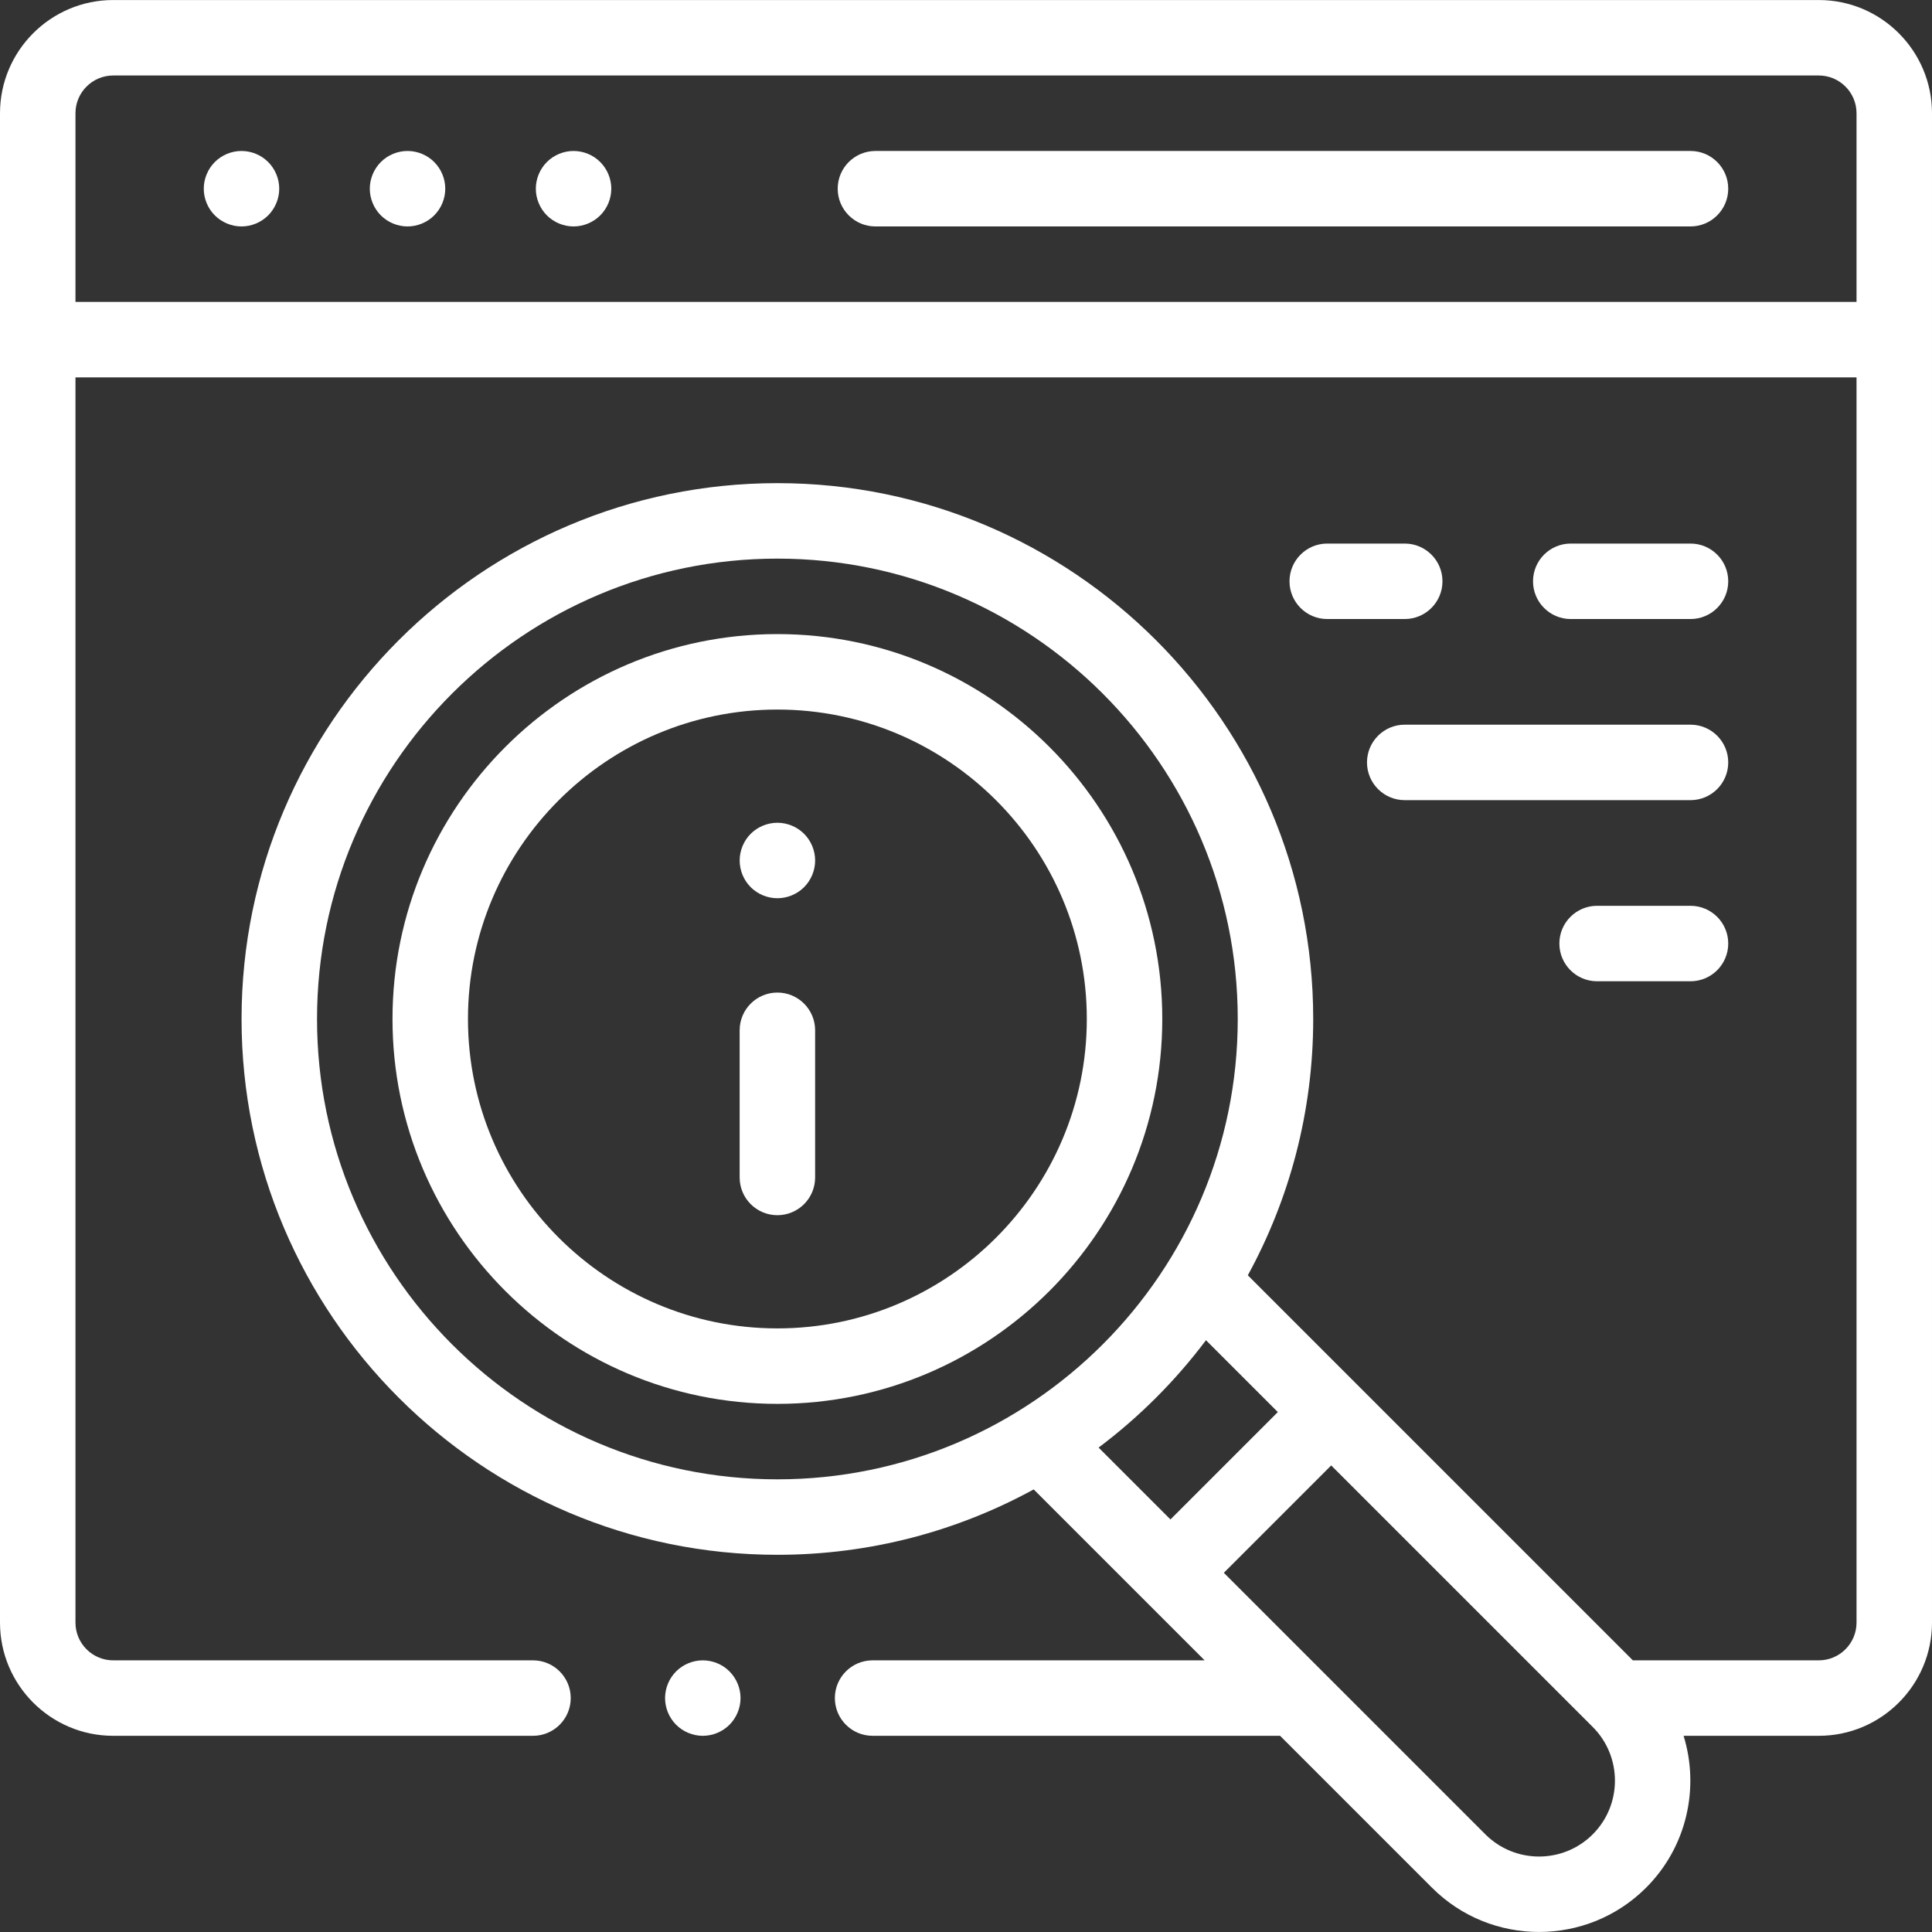 <svg id="Capa_1" style="fill: #ffffff" enable-background="new 0 0 512 512" height="512" viewBox="0 0 512 512" width="512" xmlns="http://www.w3.org/2000/svg"><rect x="0" y="0" width="512" height="512" fill="#333333" stroke="none"/><path id="XMLID_1649_" d="m482 .008h-452c-16.542 0-30 13.458-30 30v400c0 16.542 13.458 30 30 30h111.25c5.522 0 10-4.478 10-10s-4.478-10-10-10h-111.25c-5.514 0-10-4.486-10-10v-330h472v330c0 5.514-4.486 10-10 10h-49.278l-102.038-102.038c11.045-20.19 17.332-43.339 17.332-67.931 0-78.299-63.701-142-142-142s-142 63.701-142 142 63.701 142 142 142c24.589 0 47.737-6.286 67.926-17.33l45.298 45.298h-87.99c-5.522 0-10 4.478-10 10s4.478 10 10 10h107.99l40.252 40.253c7.821 7.821 18.096 11.732 28.37 11.731 10.274 0 20.549-3.91 28.371-11.732 10.874-10.875 14.18-26.487 9.937-40.252h35.83c16.542 0 30-13.458 30-30v-400c0-16.541-13.458-29.999-30-29.999zm-397.984 270.031c0-67.271 54.729-122 122-122s122 54.729 122 122-54.729 122-122 122-122-54.728-122-122zm235.581 85.13 19.044 19.044-28.456 28.456-19.044-19.044c10.773-8.095 20.362-17.684 28.456-28.456zm102.495 130.949c-7.847 7.845-20.612 7.845-28.457 0l-69.307-69.307 28.456-28.456 69.307 69.307c7.846 7.845 7.846 20.61.001 28.456zm-402.092-406.11v-50c0-5.514 4.486-10 10-10h452c5.514 0 10 4.486 10 10v50z"/><path id="XMLID_1658_" d="m448 40.008h-216c-5.522 0-10 4.478-10 10s4.478 10 10 10h216c5.522 0 10-4.478 10-10s-4.478-10-10-10z"/><path id="XMLID_1660_" d="m108 40.01c-2.63 0-5.21 1.06-7.07 2.93-1.861 1.86-2.93 4.44-2.93 7.07s1.069 5.21 2.93 7.069c1.86 1.86 4.44 2.931 7.07 2.931s5.21-1.07 7.069-2.931c1.861-1.859 2.931-4.439 2.931-7.069s-1.07-5.21-2.931-7.07c-1.859-1.871-4.439-2.93-7.069-2.93z"/><path id="XMLID_1661_" d="m64 40.01c-2.63 0-5.21 1.06-7.07 2.93-1.861 1.86-2.93 4.44-2.93 7.07s1.069 5.21 2.93 7.069c1.86 1.86 4.44 2.931 7.07 2.931s5.21-1.07 7.069-2.931c1.861-1.869 2.931-4.439 2.931-7.069s-1.07-5.21-2.931-7.07c-1.859-1.871-4.439-2.93-7.069-2.93z"/><path id="XMLID_1665_" d="m152 40.01c-2.63 0-5.21 1.06-7.07 2.93-1.86 1.86-2.93 4.44-2.93 7.07s1.069 5.21 2.93 7.069c1.86 1.86 4.44 2.931 7.07 2.931s5.21-1.07 7.069-2.931c1.861-1.859 2.931-4.439 2.931-7.069s-1.07-5.21-2.931-7.07c-1.859-1.871-4.439-2.93-7.069-2.93z"/><path id="XMLID_1667_" d="m206.016 263.039c-5.522 0-10 4.478-10 10v39c0 5.522 4.478 10 10 10s10-4.478 10-10v-39c0-5.522-4.478-10-10-10z"/><path id="XMLID_1668_" d="m206.02 218.04c-2.64 0-5.22 1.069-7.08 2.93-1.859 1.859-2.92 4.439-2.92 7.07 0 2.63 1.061 5.21 2.92 7.069 1.86 1.86 4.44 2.931 7.08 2.931 2.63 0 5.21-1.07 7.07-2.931 1.86-1.859 2.93-4.439 2.93-7.069 0-2.631-1.069-5.211-2.93-7.07-1.861-1.861-4.441-2.93-7.07-2.93z"/><path id="XMLID_1671_" d="m206.016 168.039c-56.243 0-102 45.757-102 102s45.757 102 102 102 102-45.757 102-102-45.757-102-102-102zm0 184c-45.215 0-82-36.785-82-82s36.785-82 82-82 82 36.785 82 82-36.786 82-82 82z"/><path id="XMLID_1672_" d="m362.268 202.048c0 5.522 4.478 10 10 10h75.732c5.522 0 10-4.478 10-10s-4.478-10-10-10h-75.732c-5.523 0-10 4.477-10 10z"/><path id="XMLID_1673_" d="m372.268 144.05h-20.535c-5.522 0-10 4.478-10 10s4.478 10 10 10h20.535c5.522 0 10-4.478 10-10s-4.478-10-10-10z"/><path id="XMLID_1675_" d="m448 164.05c5.522 0 10-4.478 10-10s-4.478-10-10-10h-31.732c-5.522 0-10 4.478-10 10s4.478 10 10 10z"/><path id="XMLID_1692_" d="m448 240.046h-24.75c-5.522 0-10 4.478-10 10s4.478 10 10 10h24.75c5.522 0 10-4.478 10-10s-4.478-10-10-10z"/><path id="XMLID_1711_" d="m186.25 440.01c-2.63 0-5.21 1.06-7.07 2.93-1.86 1.86-2.93 4.44-2.93 7.07s1.069 5.2 2.93 7.069c1.86 1.86 4.44 2.931 7.07 2.931s5.21-1.07 7.069-2.931c1.86-1.859 2.931-4.439 2.931-7.069 0-2.641-1.07-5.21-2.931-7.07-1.859-1.871-4.439-2.93-7.069-2.93z"/></svg>